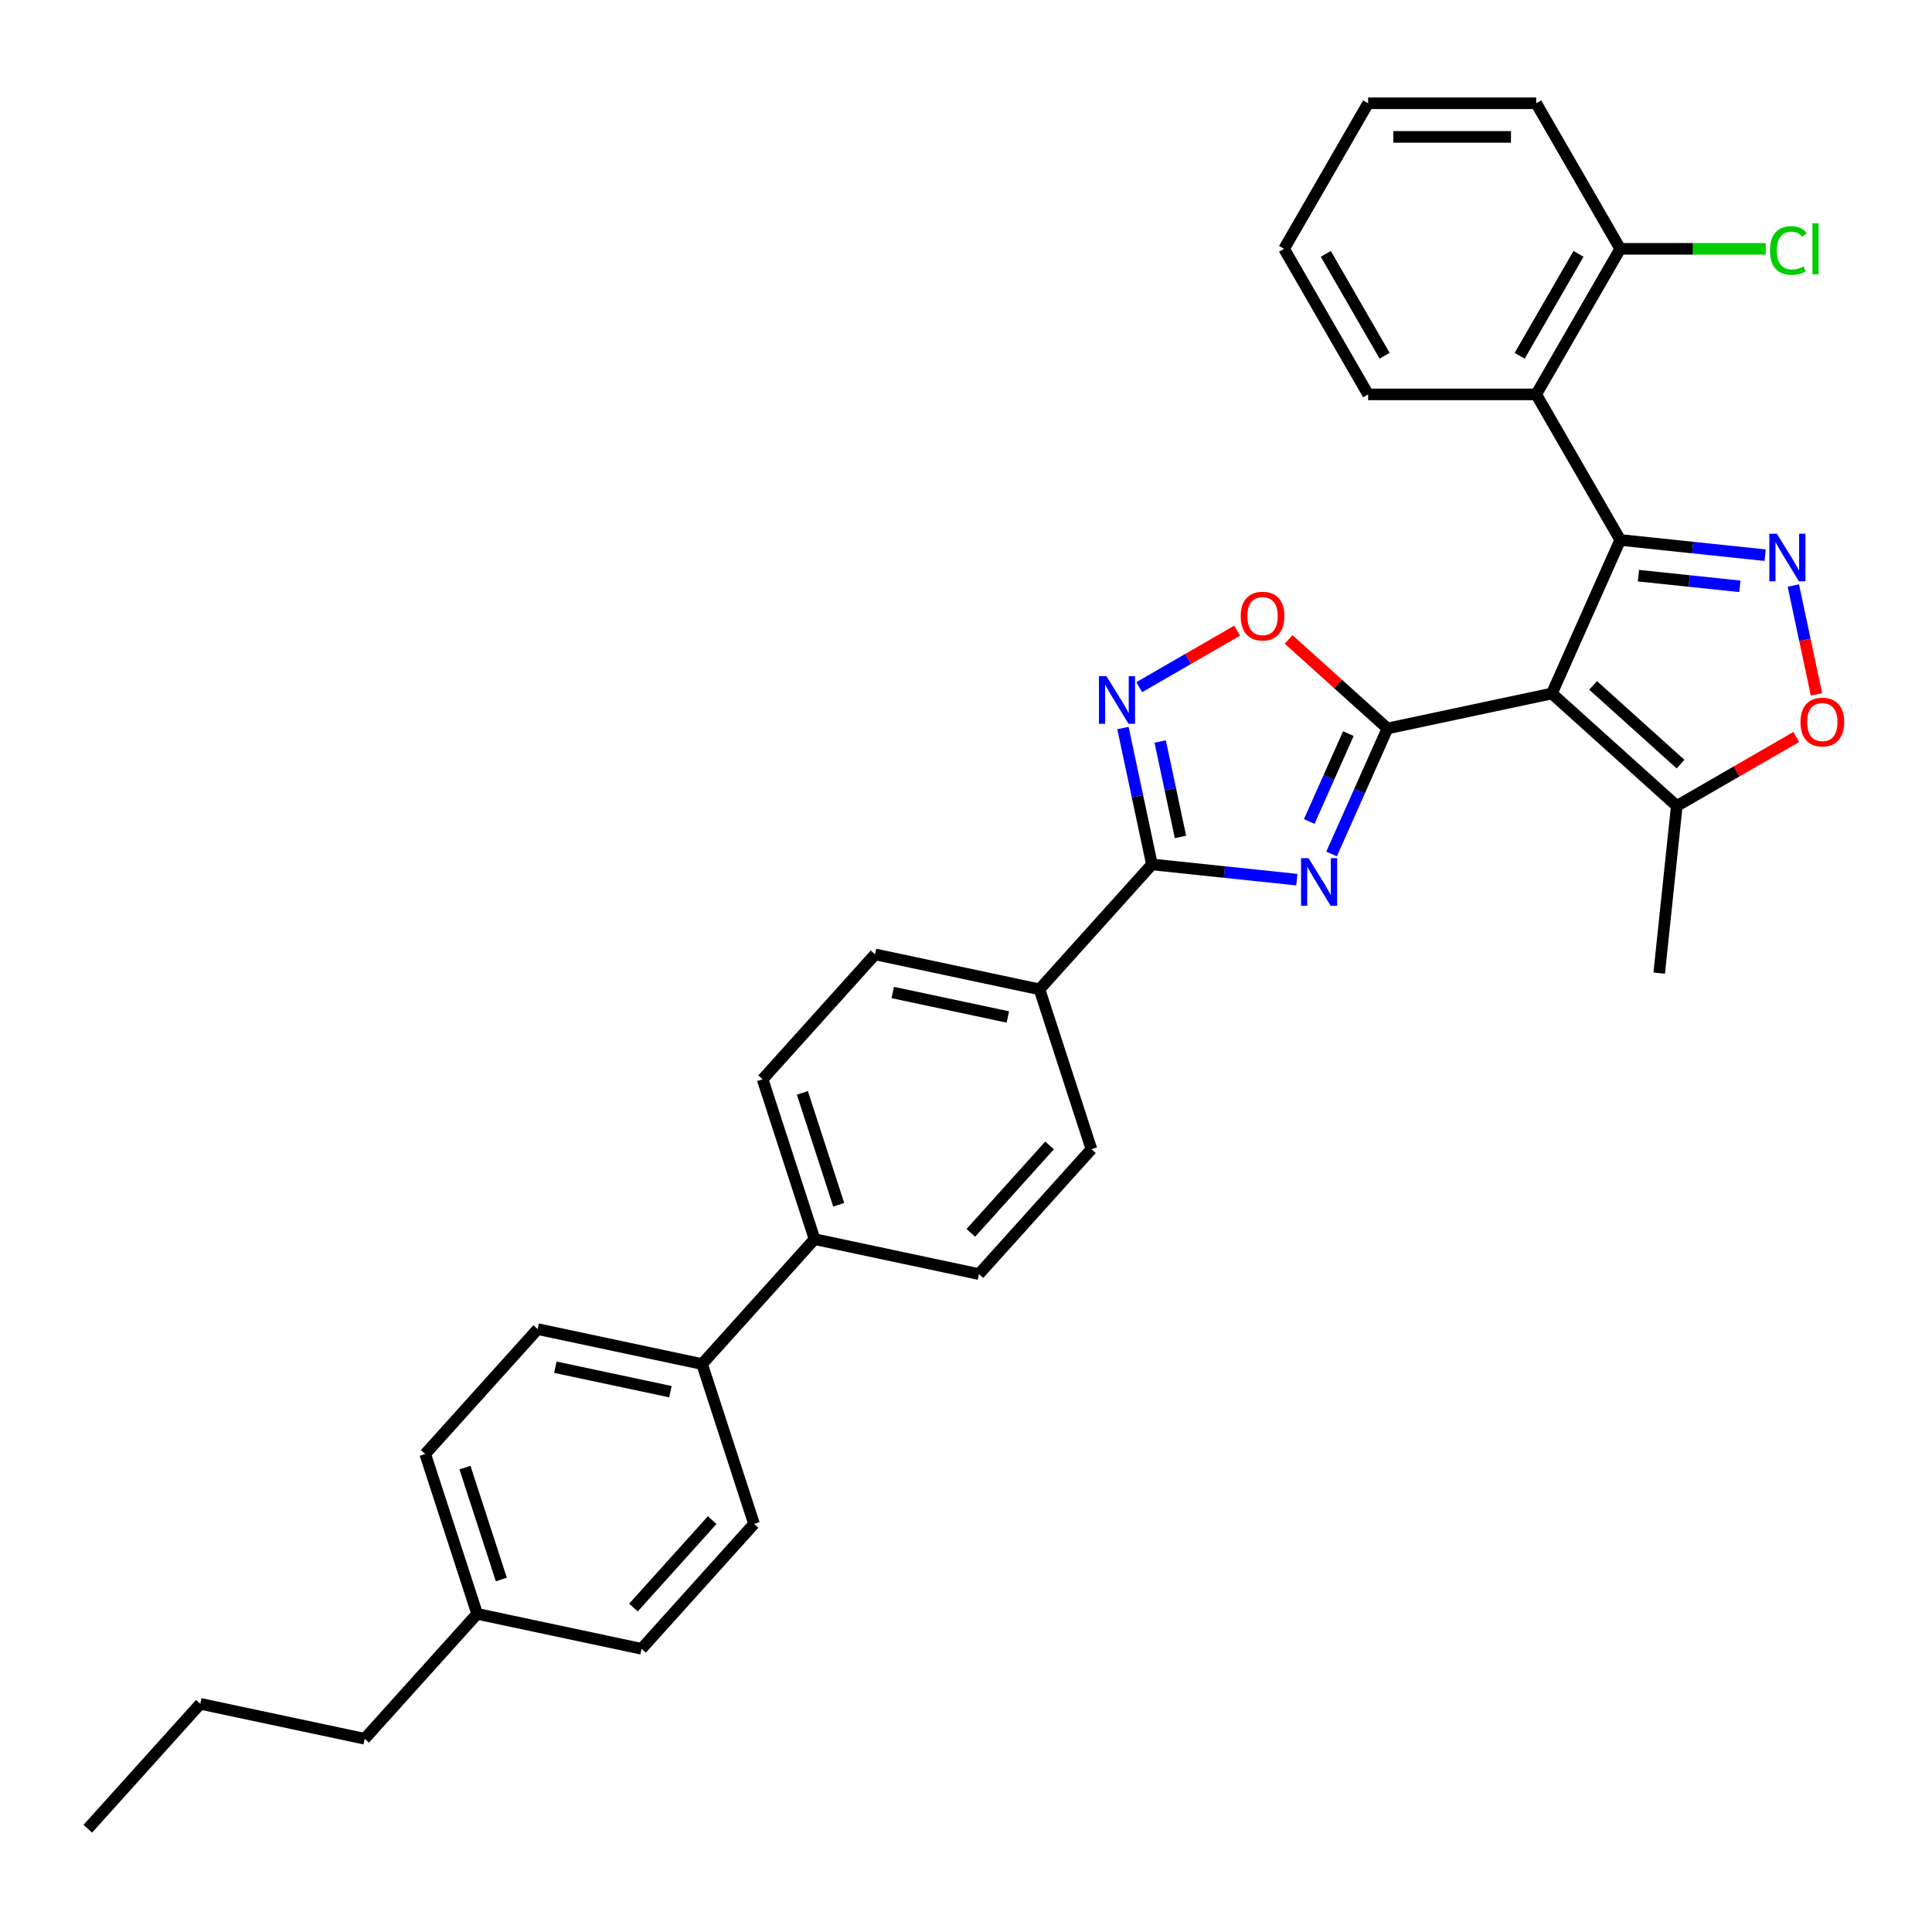 <?xml version='1.0' encoding='iso-8859-1'?>
<svg version='1.1' baseProfile='full'
              xmlns='http://www.w3.org/2000/svg'
                      xmlns:rdkit='http://www.rdkit.org/xml'
                      xmlns:xlink='http://www.w3.org/1999/xlink'
                  xml:space='preserve'
width='1000px' height='1000px' viewBox='0 0 1000 1000'>
<!-- END OF HEADER -->
<rect style='opacity:1.0;fill:#FFFFFF;stroke:none' width='1000' height='1000' x='0' y='0'> </rect>
<path class='bond-0' d='M 803.244,358.955 L 718.149,377.042' style='fill:none;fill-rule:evenodd;stroke:#000000;stroke-width:6px;stroke-linecap:butt;stroke-linejoin:miter;stroke-opacity:1' />
<path class='bond-1' d='M 803.244,358.955 L 838.629,279.48' style='fill:none;fill-rule:evenodd;stroke:#000000;stroke-width:6px;stroke-linecap:butt;stroke-linejoin:miter;stroke-opacity:1' />
<path class='bond-9' d='M 803.244,358.955 L 867.895,417.167' style='fill:none;fill-rule:evenodd;stroke:#000000;stroke-width:6px;stroke-linecap:butt;stroke-linejoin:miter;stroke-opacity:1' />
<path class='bond-9' d='M 824.584,354.757 L 869.84,395.505' style='fill:none;fill-rule:evenodd;stroke:#000000;stroke-width:6px;stroke-linecap:butt;stroke-linejoin:miter;stroke-opacity:1' />
<path class='bond-2' d='M 718.149,377.042 L 703.683,409.533' style='fill:none;fill-rule:evenodd;stroke:#000000;stroke-width:6px;stroke-linecap:butt;stroke-linejoin:miter;stroke-opacity:1' />
<path class='bond-2' d='M 703.683,409.533 L 689.217,442.024' style='fill:none;fill-rule:evenodd;stroke:#0000FF;stroke-width:6px;stroke-linecap:butt;stroke-linejoin:miter;stroke-opacity:1' />
<path class='bond-2' d='M 697.914,379.713 L 687.788,402.456' style='fill:none;fill-rule:evenodd;stroke:#000000;stroke-width:6px;stroke-linecap:butt;stroke-linejoin:miter;stroke-opacity:1' />
<path class='bond-2' d='M 687.788,402.456 L 677.662,425.2' style='fill:none;fill-rule:evenodd;stroke:#0000FF;stroke-width:6px;stroke-linecap:butt;stroke-linejoin:miter;stroke-opacity:1' />
<path class='bond-6' d='M 718.149,377.042 L 692.566,354.007' style='fill:none;fill-rule:evenodd;stroke:#000000;stroke-width:6px;stroke-linecap:butt;stroke-linejoin:miter;stroke-opacity:1' />
<path class='bond-6' d='M 692.566,354.007 L 666.983,330.972' style='fill:none;fill-rule:evenodd;stroke:#FF0000;stroke-width:6px;stroke-linecap:butt;stroke-linejoin:miter;stroke-opacity:1' />
<path class='bond-3' d='M 838.629,279.48 L 876.129,283.421' style='fill:none;fill-rule:evenodd;stroke:#000000;stroke-width:6px;stroke-linecap:butt;stroke-linejoin:miter;stroke-opacity:1' />
<path class='bond-3' d='M 876.129,283.421 L 913.63,287.363' style='fill:none;fill-rule:evenodd;stroke:#0000FF;stroke-width:6px;stroke-linecap:butt;stroke-linejoin:miter;stroke-opacity:1' />
<path class='bond-3' d='M 848.06,297.966 L 874.311,300.725' style='fill:none;fill-rule:evenodd;stroke:#000000;stroke-width:6px;stroke-linecap:butt;stroke-linejoin:miter;stroke-opacity:1' />
<path class='bond-3' d='M 874.311,300.725 L 900.561,303.484' style='fill:none;fill-rule:evenodd;stroke:#0000FF;stroke-width:6px;stroke-linecap:butt;stroke-linejoin:miter;stroke-opacity:1' />
<path class='bond-7' d='M 838.629,279.48 L 795.131,204.139' style='fill:none;fill-rule:evenodd;stroke:#000000;stroke-width:6px;stroke-linecap:butt;stroke-linejoin:miter;stroke-opacity:1' />
<path class='bond-4' d='M 671.246,455.307 L 633.745,451.365' style='fill:none;fill-rule:evenodd;stroke:#0000FF;stroke-width:6px;stroke-linecap:butt;stroke-linejoin:miter;stroke-opacity:1' />
<path class='bond-4' d='M 633.745,451.365 L 596.245,447.424' style='fill:none;fill-rule:evenodd;stroke:#000000;stroke-width:6px;stroke-linecap:butt;stroke-linejoin:miter;stroke-opacity:1' />
<path class='bond-32' d='M 928.229,303.067 L 934.217,331.237' style='fill:none;fill-rule:evenodd;stroke:#0000FF;stroke-width:6px;stroke-linecap:butt;stroke-linejoin:miter;stroke-opacity:1' />
<path class='bond-32' d='M 934.217,331.237 L 940.204,359.406' style='fill:none;fill-rule:evenodd;stroke:#FF0000;stroke-width:6px;stroke-linecap:butt;stroke-linejoin:miter;stroke-opacity:1' />
<path class='bond-10' d='M 596.245,447.424 L 538.033,512.075' style='fill:none;fill-rule:evenodd;stroke:#000000;stroke-width:6px;stroke-linecap:butt;stroke-linejoin:miter;stroke-opacity:1' />
<path class='bond-33' d='M 596.245,447.424 L 588.741,412.123' style='fill:none;fill-rule:evenodd;stroke:#000000;stroke-width:6px;stroke-linecap:butt;stroke-linejoin:miter;stroke-opacity:1' />
<path class='bond-33' d='M 588.741,412.123 L 581.238,376.822' style='fill:none;fill-rule:evenodd;stroke:#0000FF;stroke-width:6px;stroke-linecap:butt;stroke-linejoin:miter;stroke-opacity:1' />
<path class='bond-33' d='M 611.013,433.216 L 605.76,408.506' style='fill:none;fill-rule:evenodd;stroke:#000000;stroke-width:6px;stroke-linecap:butt;stroke-linejoin:miter;stroke-opacity:1' />
<path class='bond-33' d='M 605.76,408.506 L 600.508,383.795' style='fill:none;fill-rule:evenodd;stroke:#0000FF;stroke-width:6px;stroke-linecap:butt;stroke-linejoin:miter;stroke-opacity:1' />
<path class='bond-5' d='M 589.675,355.679 L 615.011,341.051' style='fill:none;fill-rule:evenodd;stroke:#0000FF;stroke-width:6px;stroke-linecap:butt;stroke-linejoin:miter;stroke-opacity:1' />
<path class='bond-5' d='M 615.011,341.051 L 640.346,326.424' style='fill:none;fill-rule:evenodd;stroke:#FF0000;stroke-width:6px;stroke-linecap:butt;stroke-linejoin:miter;stroke-opacity:1' />
<path class='bond-11' d='M 795.131,204.139 L 838.629,128.798' style='fill:none;fill-rule:evenodd;stroke:#000000;stroke-width:6px;stroke-linecap:butt;stroke-linejoin:miter;stroke-opacity:1' />
<path class='bond-11' d='M 786.587,184.138 L 817.036,131.399' style='fill:none;fill-rule:evenodd;stroke:#000000;stroke-width:6px;stroke-linecap:butt;stroke-linejoin:miter;stroke-opacity:1' />
<path class='bond-24' d='M 795.131,204.139 L 708.134,204.139' style='fill:none;fill-rule:evenodd;stroke:#000000;stroke-width:6px;stroke-linecap:butt;stroke-linejoin:miter;stroke-opacity:1' />
<path class='bond-8' d='M 929.752,381.454 L 898.823,399.31' style='fill:none;fill-rule:evenodd;stroke:#FF0000;stroke-width:6px;stroke-linecap:butt;stroke-linejoin:miter;stroke-opacity:1' />
<path class='bond-8' d='M 898.823,399.31 L 867.895,417.167' style='fill:none;fill-rule:evenodd;stroke:#000000;stroke-width:6px;stroke-linecap:butt;stroke-linejoin:miter;stroke-opacity:1' />
<path class='bond-25' d='M 867.895,417.167 L 858.801,503.687' style='fill:none;fill-rule:evenodd;stroke:#000000;stroke-width:6px;stroke-linecap:butt;stroke-linejoin:miter;stroke-opacity:1' />
<path class='bond-14' d='M 538.033,512.075 L 452.938,493.987' style='fill:none;fill-rule:evenodd;stroke:#000000;stroke-width:6px;stroke-linecap:butt;stroke-linejoin:miter;stroke-opacity:1' />
<path class='bond-14' d='M 521.651,526.381 L 462.084,513.719' style='fill:none;fill-rule:evenodd;stroke:#000000;stroke-width:6px;stroke-linecap:butt;stroke-linejoin:miter;stroke-opacity:1' />
<path class='bond-15' d='M 538.033,512.075 L 564.916,594.813' style='fill:none;fill-rule:evenodd;stroke:#000000;stroke-width:6px;stroke-linecap:butt;stroke-linejoin:miter;stroke-opacity:1' />
<path class='bond-20' d='M 838.629,128.798 L 876.289,128.798' style='fill:none;fill-rule:evenodd;stroke:#000000;stroke-width:6px;stroke-linecap:butt;stroke-linejoin:miter;stroke-opacity:1' />
<path class='bond-20' d='M 876.289,128.798 L 913.95,128.798' style='fill:none;fill-rule:evenodd;stroke:#00CC00;stroke-width:6px;stroke-linecap:butt;stroke-linejoin:miter;stroke-opacity:1' />
<path class='bond-26' d='M 838.629,128.798 L 795.131,53.457' style='fill:none;fill-rule:evenodd;stroke:#000000;stroke-width:6px;stroke-linecap:butt;stroke-linejoin:miter;stroke-opacity:1' />
<path class='bond-12' d='M 421.609,641.376 L 506.704,659.464' style='fill:none;fill-rule:evenodd;stroke:#000000;stroke-width:6px;stroke-linecap:butt;stroke-linejoin:miter;stroke-opacity:1' />
<path class='bond-13' d='M 421.609,641.376 L 363.397,706.027' style='fill:none;fill-rule:evenodd;stroke:#000000;stroke-width:6px;stroke-linecap:butt;stroke-linejoin:miter;stroke-opacity:1' />
<path class='bond-35' d='M 421.609,641.376 L 394.726,558.638' style='fill:none;fill-rule:evenodd;stroke:#000000;stroke-width:6px;stroke-linecap:butt;stroke-linejoin:miter;stroke-opacity:1' />
<path class='bond-35' d='M 434.124,623.589 L 415.306,565.672' style='fill:none;fill-rule:evenodd;stroke:#000000;stroke-width:6px;stroke-linecap:butt;stroke-linejoin:miter;stroke-opacity:1' />
<path class='bond-18' d='M 363.397,706.027 L 278.302,687.94' style='fill:none;fill-rule:evenodd;stroke:#000000;stroke-width:6px;stroke-linecap:butt;stroke-linejoin:miter;stroke-opacity:1' />
<path class='bond-18' d='M 347.015,720.333 L 287.449,707.672' style='fill:none;fill-rule:evenodd;stroke:#000000;stroke-width:6px;stroke-linecap:butt;stroke-linejoin:miter;stroke-opacity:1' />
<path class='bond-19' d='M 363.397,706.027 L 390.281,788.766' style='fill:none;fill-rule:evenodd;stroke:#000000;stroke-width:6px;stroke-linecap:butt;stroke-linejoin:miter;stroke-opacity:1' />
<path class='bond-17' d='M 452.938,493.987 L 394.726,558.638' style='fill:none;fill-rule:evenodd;stroke:#000000;stroke-width:6px;stroke-linecap:butt;stroke-linejoin:miter;stroke-opacity:1' />
<path class='bond-16' d='M 564.916,594.813 L 506.704,659.464' style='fill:none;fill-rule:evenodd;stroke:#000000;stroke-width:6px;stroke-linecap:butt;stroke-linejoin:miter;stroke-opacity:1' />
<path class='bond-16' d='M 543.254,592.868 L 502.506,638.124' style='fill:none;fill-rule:evenodd;stroke:#000000;stroke-width:6px;stroke-linecap:butt;stroke-linejoin:miter;stroke-opacity:1' />
<path class='bond-22' d='M 278.302,687.94 L 220.09,752.591' style='fill:none;fill-rule:evenodd;stroke:#000000;stroke-width:6px;stroke-linecap:butt;stroke-linejoin:miter;stroke-opacity:1' />
<path class='bond-21' d='M 390.281,788.766 L 332.069,853.416' style='fill:none;fill-rule:evenodd;stroke:#000000;stroke-width:6px;stroke-linecap:butt;stroke-linejoin:miter;stroke-opacity:1' />
<path class='bond-21' d='M 368.619,786.821 L 327.87,832.076' style='fill:none;fill-rule:evenodd;stroke:#000000;stroke-width:6px;stroke-linecap:butt;stroke-linejoin:miter;stroke-opacity:1' />
<path class='bond-23' d='M 332.069,853.416 L 246.973,835.329' style='fill:none;fill-rule:evenodd;stroke:#000000;stroke-width:6px;stroke-linecap:butt;stroke-linejoin:miter;stroke-opacity:1' />
<path class='bond-36' d='M 220.09,752.591 L 246.973,835.329' style='fill:none;fill-rule:evenodd;stroke:#000000;stroke-width:6px;stroke-linecap:butt;stroke-linejoin:miter;stroke-opacity:1' />
<path class='bond-36' d='M 240.67,759.625 L 259.489,817.542' style='fill:none;fill-rule:evenodd;stroke:#000000;stroke-width:6px;stroke-linecap:butt;stroke-linejoin:miter;stroke-opacity:1' />
<path class='bond-27' d='M 246.973,835.329 L 188.762,899.98' style='fill:none;fill-rule:evenodd;stroke:#000000;stroke-width:6px;stroke-linecap:butt;stroke-linejoin:miter;stroke-opacity:1' />
<path class='bond-29' d='M 708.134,204.139 L 664.636,128.798' style='fill:none;fill-rule:evenodd;stroke:#000000;stroke-width:6px;stroke-linecap:butt;stroke-linejoin:miter;stroke-opacity:1' />
<path class='bond-29' d='M 716.678,184.138 L 686.229,131.399' style='fill:none;fill-rule:evenodd;stroke:#000000;stroke-width:6px;stroke-linecap:butt;stroke-linejoin:miter;stroke-opacity:1' />
<path class='bond-34' d='M 795.131,53.457 L 708.134,53.457' style='fill:none;fill-rule:evenodd;stroke:#000000;stroke-width:6px;stroke-linecap:butt;stroke-linejoin:miter;stroke-opacity:1' />
<path class='bond-34' d='M 782.081,70.856 L 721.184,70.856' style='fill:none;fill-rule:evenodd;stroke:#000000;stroke-width:6px;stroke-linecap:butt;stroke-linejoin:miter;stroke-opacity:1' />
<path class='bond-28' d='M 188.762,899.98 L 103.666,881.892' style='fill:none;fill-rule:evenodd;stroke:#000000;stroke-width:6px;stroke-linecap:butt;stroke-linejoin:miter;stroke-opacity:1' />
<path class='bond-30' d='M 103.666,881.892 L 45.455,946.543' style='fill:none;fill-rule:evenodd;stroke:#000000;stroke-width:6px;stroke-linecap:butt;stroke-linejoin:miter;stroke-opacity:1' />
<path class='bond-31' d='M 664.636,128.798 L 708.134,53.457' style='fill:none;fill-rule:evenodd;stroke:#000000;stroke-width:6px;stroke-linecap:butt;stroke-linejoin:miter;stroke-opacity:1' />
<path  class='atom-3' d='M 677.318 444.199
L 685.392 457.248
Q 686.192 458.536, 687.48 460.867
Q 688.767 463.199, 688.837 463.338
L 688.837 444.199
L 692.108 444.199
L 692.108 468.836
L 688.732 468.836
L 680.067 454.569
Q 679.058 452.898, 677.98 450.985
Q 676.936 449.071, 676.622 448.479
L 676.622 468.836
L 673.421 468.836
L 673.421 444.199
L 677.318 444.199
' fill='#0000FF'/>
<path  class='atom-4' d='M 919.702 276.255
L 927.776 289.304
Q 928.576 290.592, 929.864 292.923
Q 931.151 295.255, 931.221 295.394
L 931.221 276.255
L 934.492 276.255
L 934.492 300.892
L 931.116 300.892
L 922.452 286.625
Q 921.442 284.954, 920.364 283.041
Q 919.32 281.127, 919.006 280.535
L 919.006 300.892
L 915.805 300.892
L 915.805 276.255
L 919.702 276.255
' fill='#0000FF'/>
<path  class='atom-6' d='M 572.711 350.01
L 580.784 363.06
Q 581.585 364.347, 582.872 366.679
Q 584.16 369.01, 584.229 369.149
L 584.229 350.01
L 587.501 350.01
L 587.501 374.647
L 584.125 374.647
L 575.46 360.38
Q 574.451 358.71, 573.372 356.796
Q 572.328 354.882, 572.015 354.29
L 572.015 374.647
L 568.814 374.647
L 568.814 350.01
L 572.711 350.01
' fill='#0000FF'/>
<path  class='atom-7' d='M 642.189 318.9
Q 642.189 312.984, 645.112 309.679
Q 648.035 306.373, 653.498 306.373
Q 658.961 306.373, 661.885 309.679
Q 664.808 312.984, 664.808 318.9
Q 664.808 324.886, 661.85 328.296
Q 658.892 331.671, 653.498 331.671
Q 648.07 331.671, 645.112 328.296
Q 642.189 324.92, 642.189 318.9
M 653.498 328.887
Q 657.256 328.887, 659.275 326.382
Q 661.328 323.842, 661.328 318.9
Q 661.328 314.063, 659.275 311.627
Q 657.256 309.157, 653.498 309.157
Q 649.74 309.157, 647.687 311.593
Q 645.668 314.028, 645.668 318.9
Q 645.668 323.876, 647.687 326.382
Q 649.74 328.887, 653.498 328.887
' fill='#FF0000'/>
<path  class='atom-9' d='M 931.926 373.738
Q 931.926 367.823, 934.849 364.517
Q 937.773 361.211, 943.236 361.211
Q 948.699 361.211, 951.622 364.517
Q 954.545 367.823, 954.545 373.738
Q 954.545 379.724, 951.588 383.134
Q 948.63 386.509, 943.236 386.509
Q 937.807 386.509, 934.849 383.134
Q 931.926 379.758, 931.926 373.738
M 943.236 383.725
Q 946.994 383.725, 949.012 381.22
Q 951.066 378.68, 951.066 373.738
Q 951.066 368.901, 949.012 366.465
Q 946.994 363.995, 943.236 363.995
Q 939.478 363.995, 937.425 366.431
Q 935.406 368.866, 935.406 373.738
Q 935.406 378.714, 937.425 381.22
Q 939.478 383.725, 943.236 383.725
' fill='#FF0000'/>
<path  class='atom-21' d='M 916.125 129.651
Q 916.125 123.526, 918.978 120.325
Q 921.867 117.088, 927.33 117.088
Q 932.411 117.088, 935.125 120.672
L 932.828 122.552
Q 930.845 119.942, 927.33 119.942
Q 923.607 119.942, 921.623 122.447
Q 919.674 124.918, 919.674 129.651
Q 919.674 134.522, 921.693 137.028
Q 923.746 139.533, 927.713 139.533
Q 930.427 139.533, 933.594 137.898
L 934.568 140.508
Q 933.281 141.343, 931.332 141.83
Q 929.383 142.317, 927.226 142.317
Q 921.867 142.317, 918.978 139.046
Q 916.125 135.775, 916.125 129.651
' fill='#00CC00'/>
<path  class='atom-21' d='M 938.118 115.592
L 941.319 115.592
L 941.319 142.004
L 938.118 142.004
L 938.118 115.592
' fill='#00CC00'/>
</svg>

